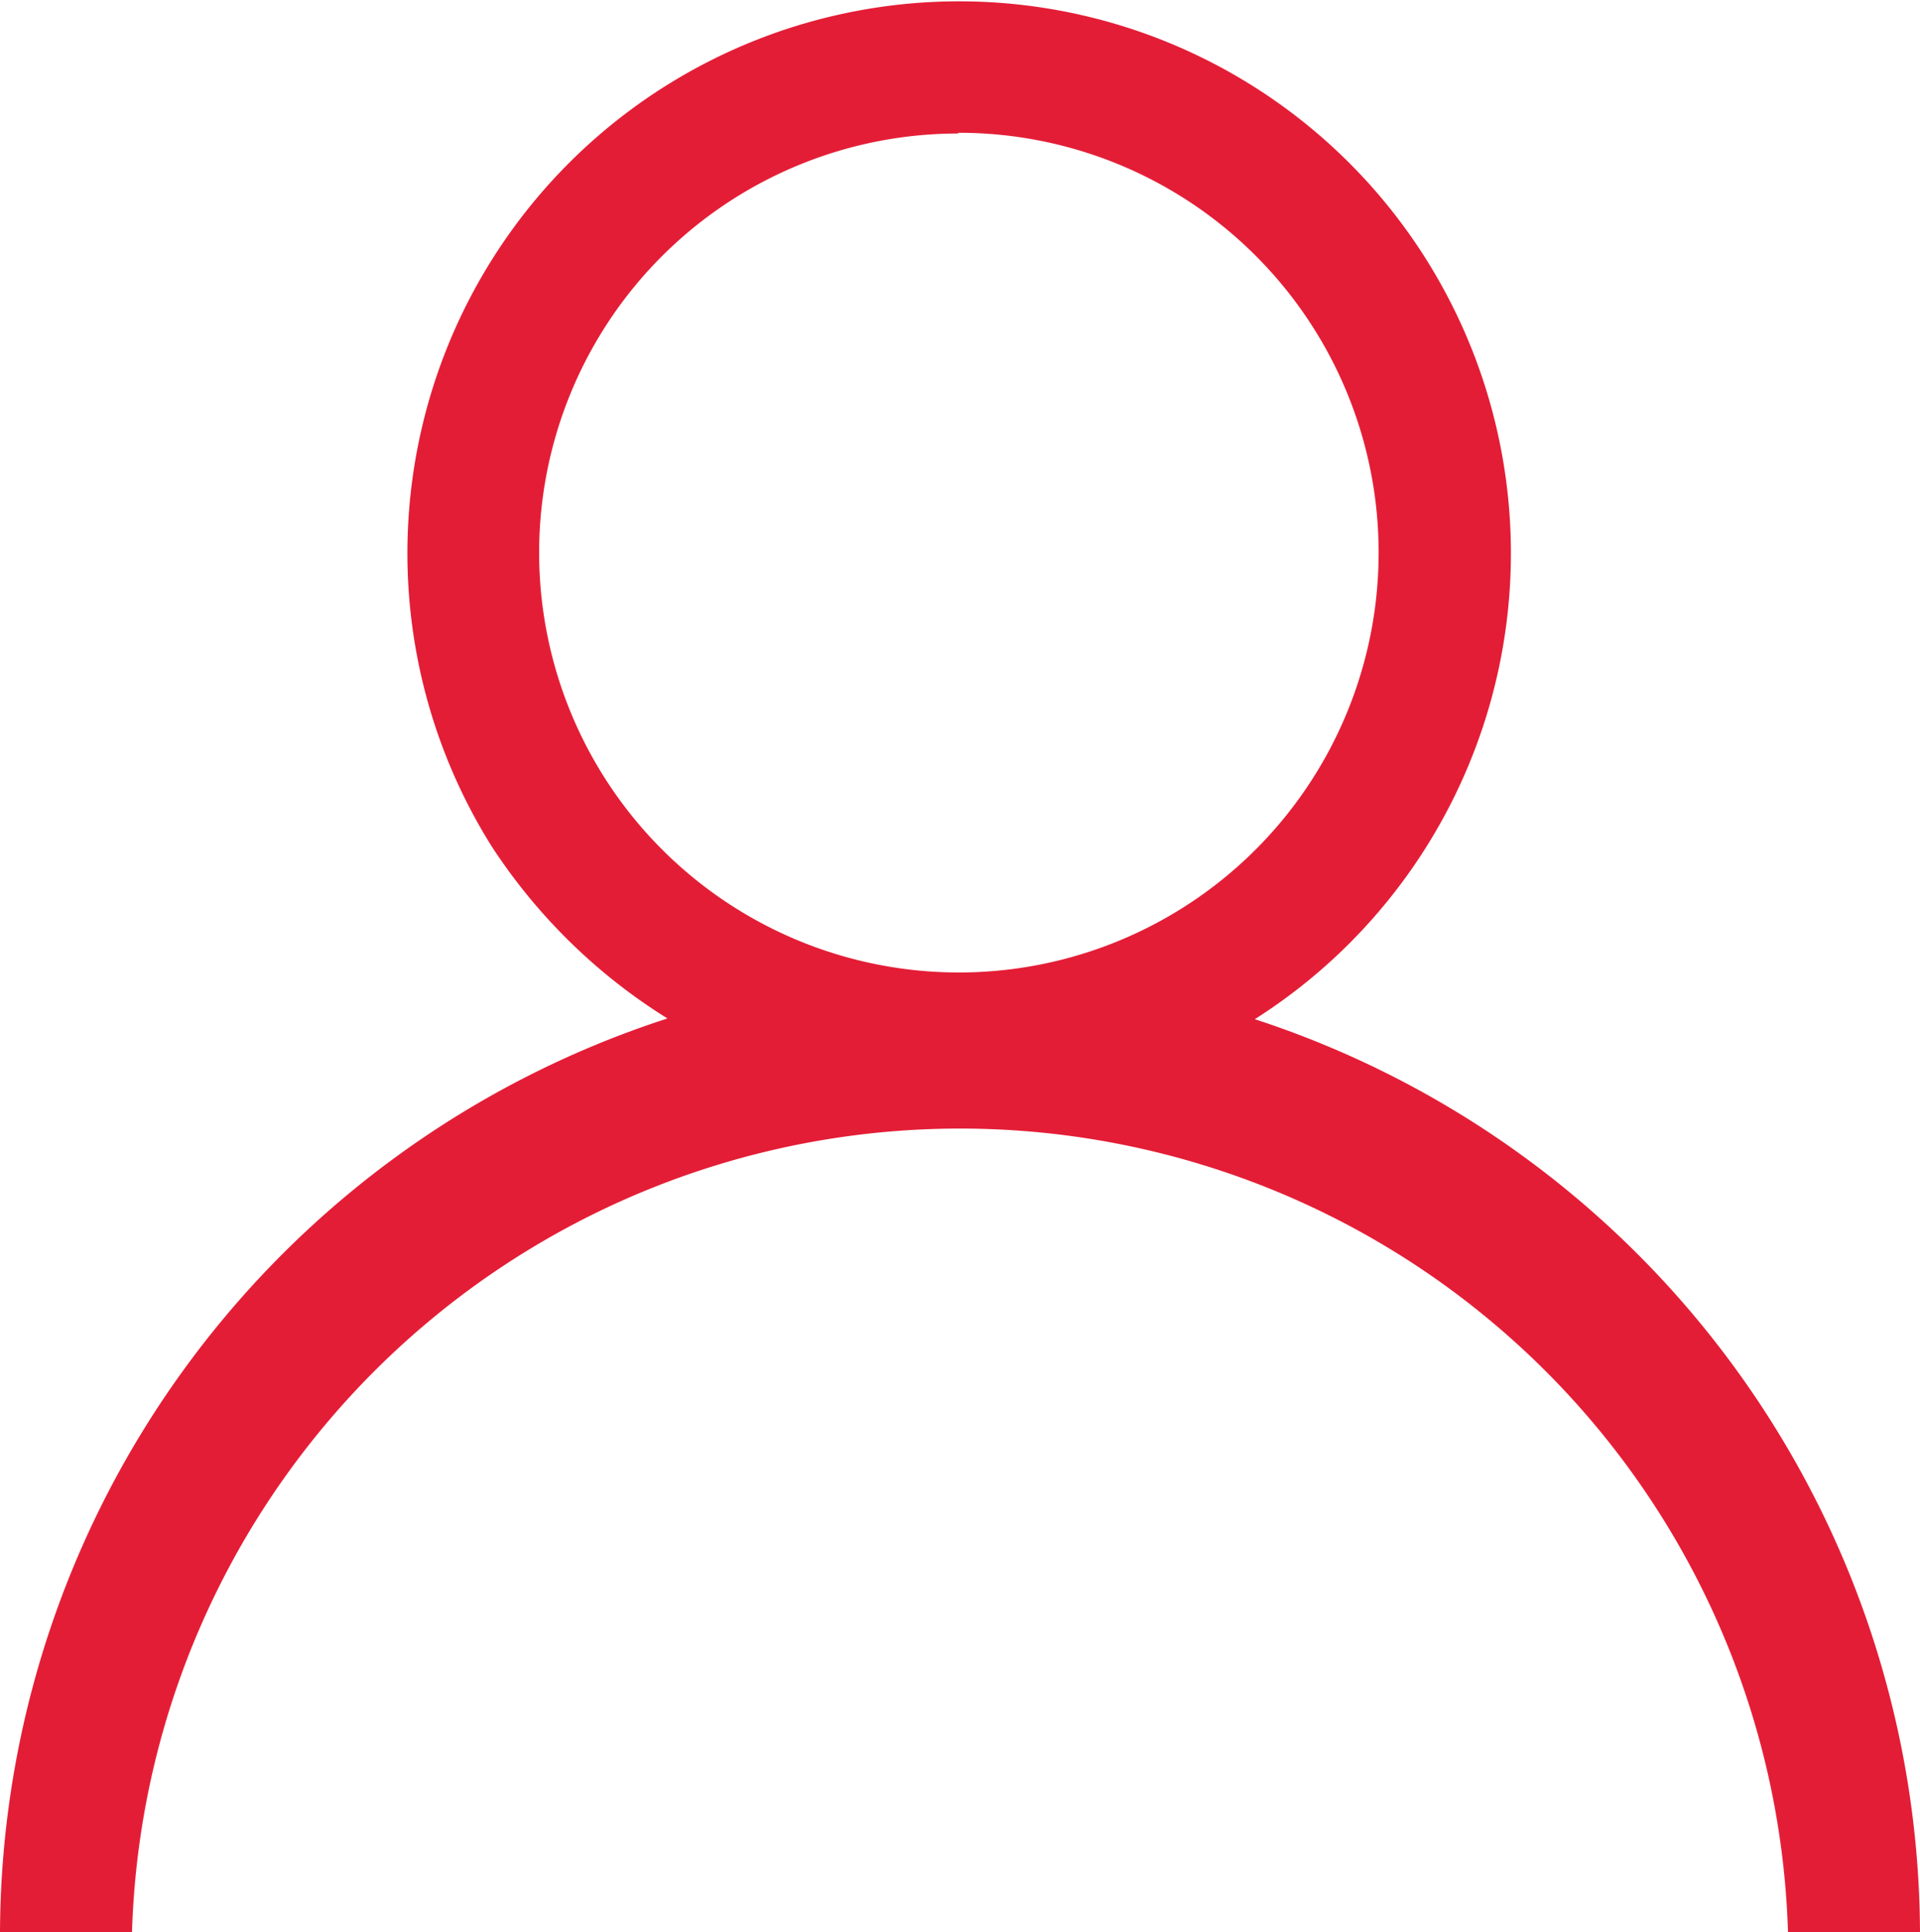<svg xmlns="http://www.w3.org/2000/svg" xmlns:xlink="http://www.w3.org/1999/xlink" viewBox="0 0 25.89 26.05"><defs><style>.cls-1{fill:none;}.cls-2{clip-path:url(#clip-path);}.cls-3{fill:#e41d36;}</style><clipPath id="clip-path" transform="translate(0 0)"><rect class="cls-1" width="25.89" height="26.05"/></clipPath></defs><g id="Layer_2" data-name="Layer 2"><g id="Layer_1-2" data-name="Layer 1"><g class="cls-2"><path class="cls-3" d="M12.92,1.79A5.66,5.66,0,1,1,7.27,7.45h0a5.65,5.65,0,0,1,5.65-5.65m4,11.94A7.44,7.44,0,1,0,6.63,11.41,7.66,7.66,0,0,0,9,13.73,13,13,0,0,0,0,26.05H1.78a11.17,11.17,0,0,1,22.33,0h1.78a13,13,0,0,0-9-12.32" transform="translate(0 0)"/></g></g></g></svg>